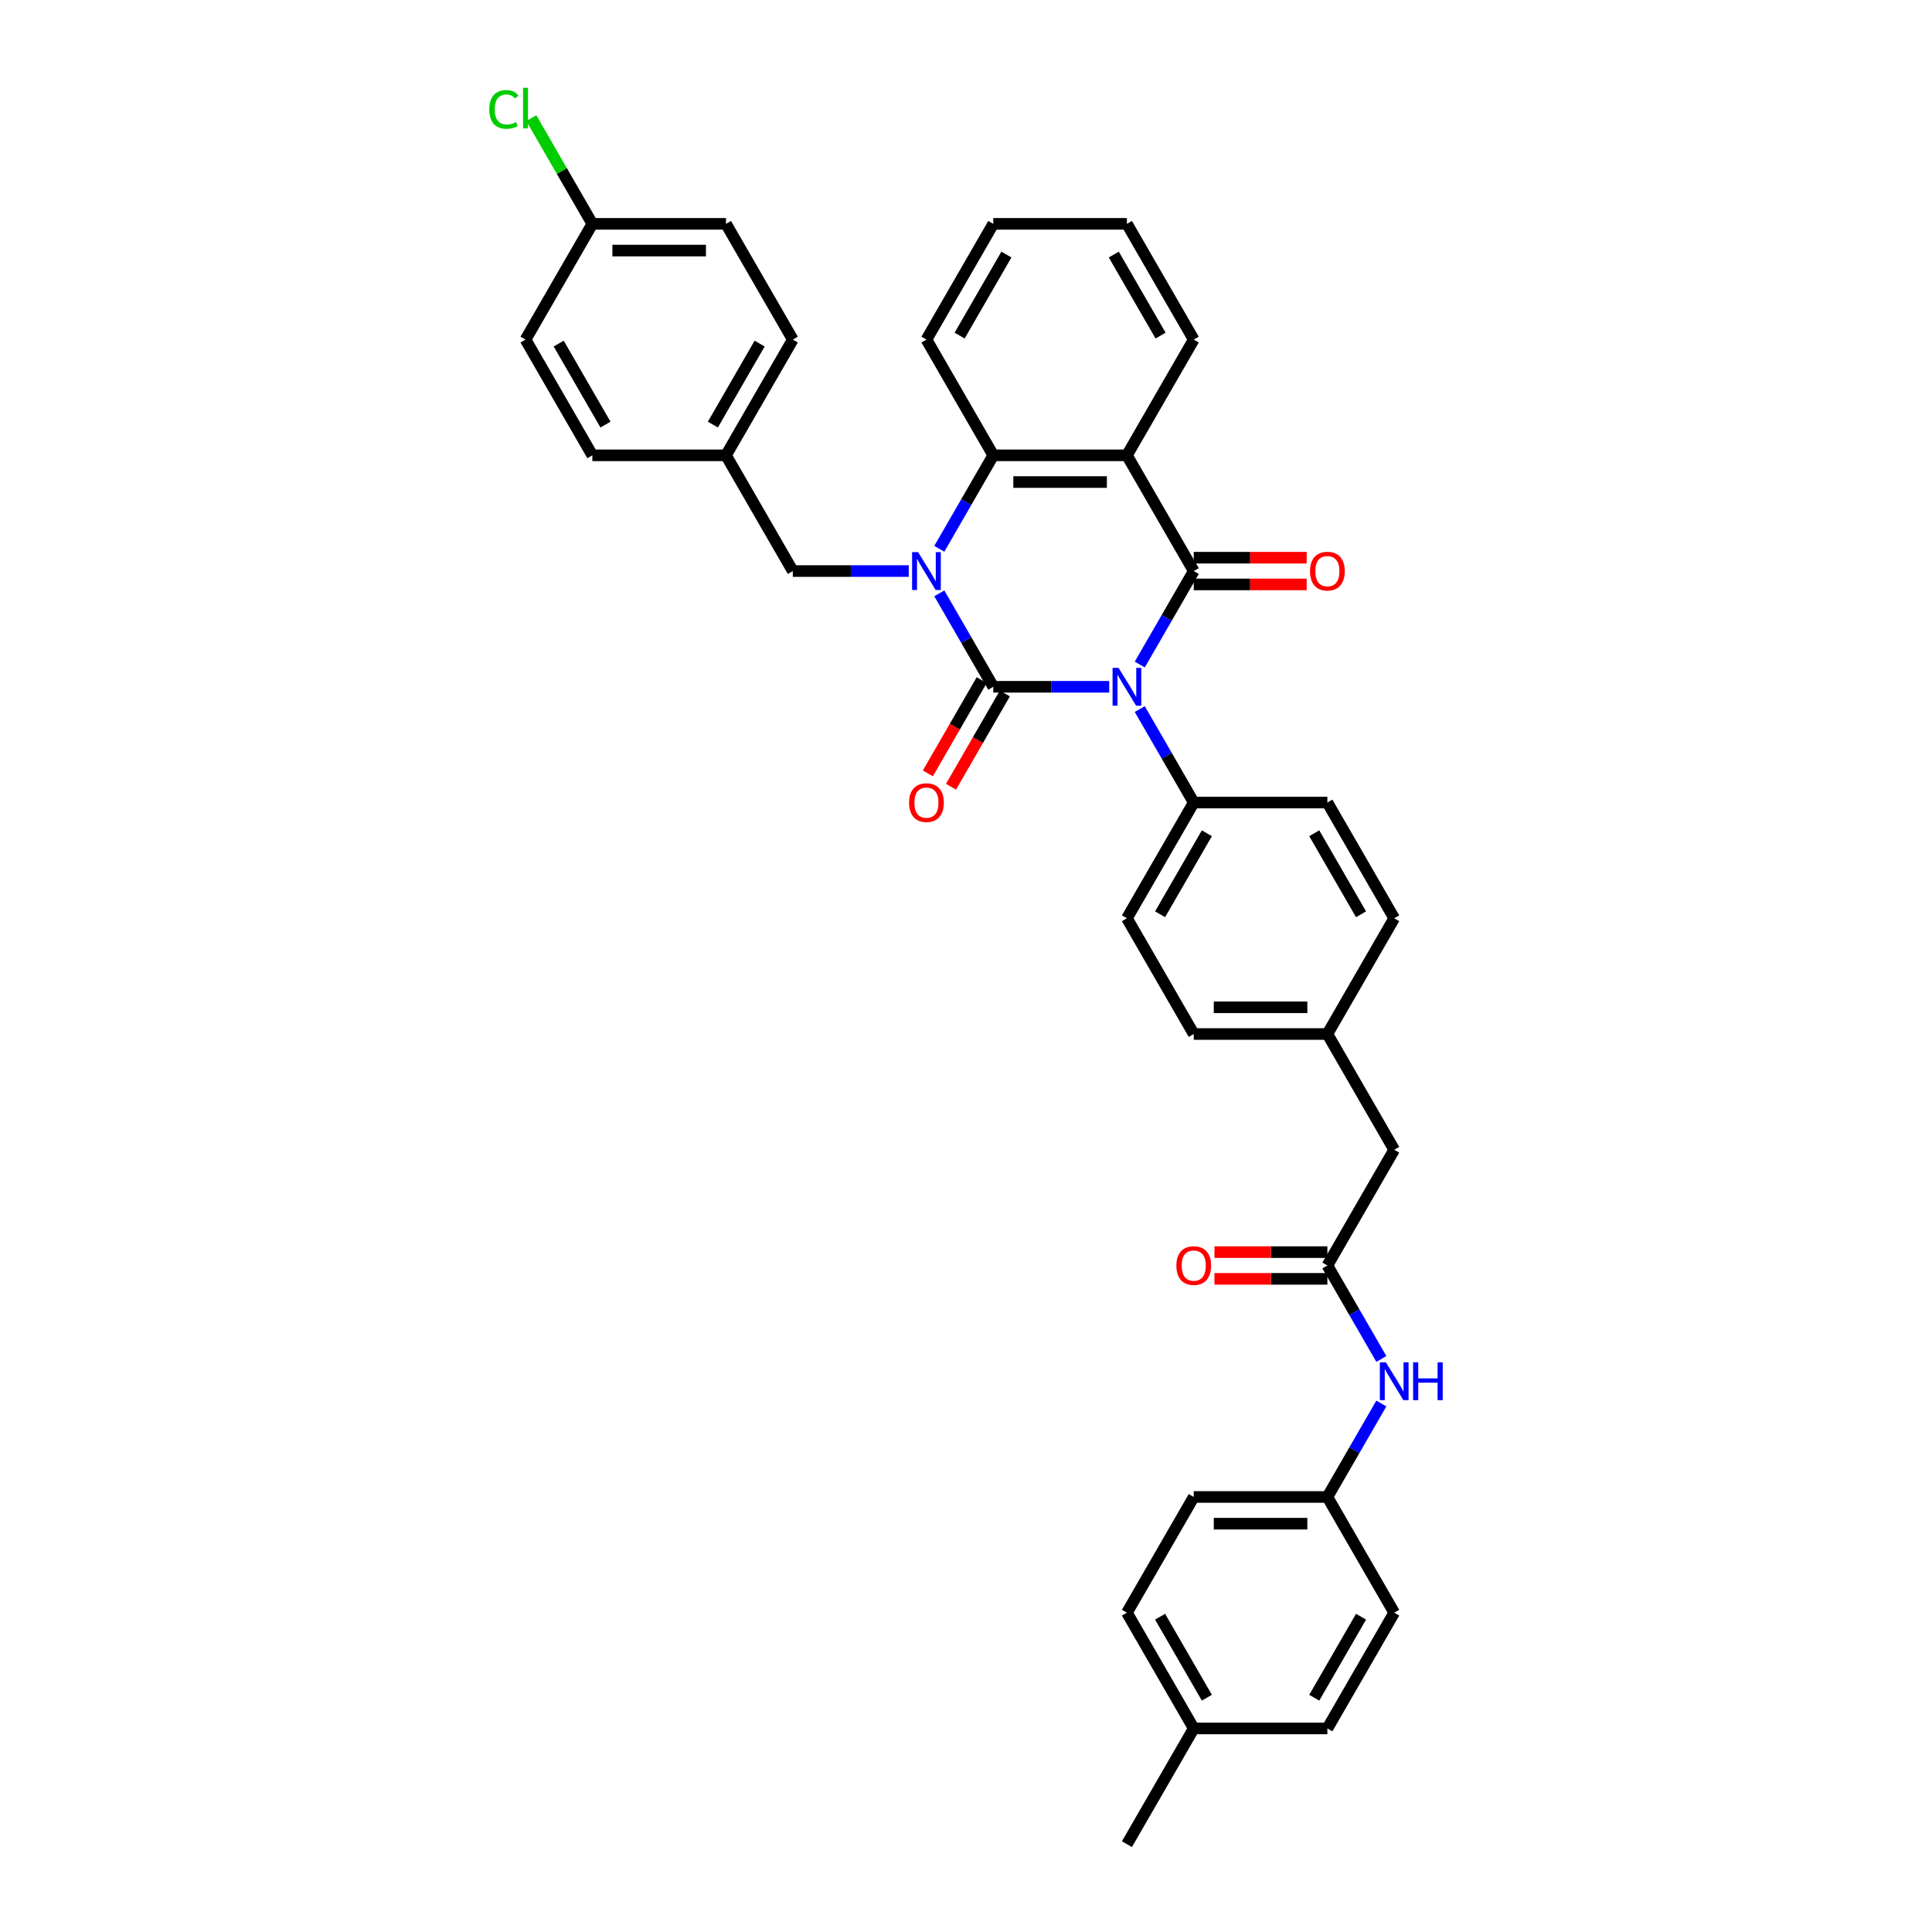 <?xml version='1.0' encoding='iso-8859-1'?>
<svg version='1.1' baseProfile='full'
              xmlns='http://www.w3.org/2000/svg'
                      xmlns:rdkit='http://www.rdkit.org/xml'
                      xmlns:xlink='http://www.w3.org/1999/xlink'
                  xml:space='preserve'
width='1000px' height='1000px' viewBox='0 0 1000 1000'>
<!-- END OF HEADER -->
<rect style='opacity:1.0;fill:#FFFFFF;stroke:none' width='1000' height='1000' x='0' y='0'> </rect>
<path class='bond-0' d='M 574.133,355.485 L 544.126,355.485' style='fill:none;fill-rule:evenodd;stroke:#0000FF;stroke-width:6px;stroke-linecap:butt;stroke-linejoin:miter;stroke-opacity:1' />
<path class='bond-0' d='M 544.126,355.485 L 514.118,355.485' style='fill:none;fill-rule:evenodd;stroke:#000000;stroke-width:6px;stroke-linecap:butt;stroke-linejoin:miter;stroke-opacity:1' />
<path class='bond-2' d='M 589.945,343.961 L 603.912,319.77' style='fill:none;fill-rule:evenodd;stroke:#0000FF;stroke-width:6px;stroke-linecap:butt;stroke-linejoin:miter;stroke-opacity:1' />
<path class='bond-2' d='M 603.912,319.77 L 617.879,295.579' style='fill:none;fill-rule:evenodd;stroke:#000000;stroke-width:6px;stroke-linecap:butt;stroke-linejoin:miter;stroke-opacity:1' />
<path class='bond-5' d='M 589.945,367.01 L 603.912,391.2' style='fill:none;fill-rule:evenodd;stroke:#0000FF;stroke-width:6px;stroke-linecap:butt;stroke-linejoin:miter;stroke-opacity:1' />
<path class='bond-5' d='M 603.912,391.2 L 617.879,415.391' style='fill:none;fill-rule:evenodd;stroke:#000000;stroke-width:6px;stroke-linecap:butt;stroke-linejoin:miter;stroke-opacity:1' />
<path class='bond-1' d='M 514.118,355.485 L 500.152,331.294' style='fill:none;fill-rule:evenodd;stroke:#000000;stroke-width:6px;stroke-linecap:butt;stroke-linejoin:miter;stroke-opacity:1' />
<path class='bond-1' d='M 500.152,331.294 L 486.185,307.103' style='fill:none;fill-rule:evenodd;stroke:#0000FF;stroke-width:6px;stroke-linecap:butt;stroke-linejoin:miter;stroke-opacity:1' />
<path class='bond-8' d='M 508.128,352.027 L 494.193,376.162' style='fill:none;fill-rule:evenodd;stroke:#000000;stroke-width:6px;stroke-linecap:butt;stroke-linejoin:miter;stroke-opacity:1' />
<path class='bond-8' d='M 494.193,376.162 L 480.258,400.298' style='fill:none;fill-rule:evenodd;stroke:#FF0000;stroke-width:6px;stroke-linecap:butt;stroke-linejoin:miter;stroke-opacity:1' />
<path class='bond-8' d='M 520.109,358.944 L 506.174,383.079' style='fill:none;fill-rule:evenodd;stroke:#000000;stroke-width:6px;stroke-linecap:butt;stroke-linejoin:miter;stroke-opacity:1' />
<path class='bond-8' d='M 506.174,383.079 L 492.24,407.215' style='fill:none;fill-rule:evenodd;stroke:#FF0000;stroke-width:6px;stroke-linecap:butt;stroke-linejoin:miter;stroke-opacity:1' />
<path class='bond-7' d='M 470.373,295.579 L 440.366,295.579' style='fill:none;fill-rule:evenodd;stroke:#0000FF;stroke-width:6px;stroke-linecap:butt;stroke-linejoin:miter;stroke-opacity:1' />
<path class='bond-7' d='M 440.366,295.579 L 410.358,295.579' style='fill:none;fill-rule:evenodd;stroke:#000000;stroke-width:6px;stroke-linecap:butt;stroke-linejoin:miter;stroke-opacity:1' />
<path class='bond-37' d='M 486.185,284.055 L 500.152,259.864' style='fill:none;fill-rule:evenodd;stroke:#0000FF;stroke-width:6px;stroke-linecap:butt;stroke-linejoin:miter;stroke-opacity:1' />
<path class='bond-37' d='M 500.152,259.864 L 514.118,235.673' style='fill:none;fill-rule:evenodd;stroke:#000000;stroke-width:6px;stroke-linecap:butt;stroke-linejoin:miter;stroke-opacity:1' />
<path class='bond-3' d='M 617.879,295.579 L 583.292,235.673' style='fill:none;fill-rule:evenodd;stroke:#000000;stroke-width:6px;stroke-linecap:butt;stroke-linejoin:miter;stroke-opacity:1' />
<path class='bond-9' d='M 617.879,302.497 L 647.104,302.497' style='fill:none;fill-rule:evenodd;stroke:#000000;stroke-width:6px;stroke-linecap:butt;stroke-linejoin:miter;stroke-opacity:1' />
<path class='bond-9' d='M 647.104,302.497 L 676.33,302.497' style='fill:none;fill-rule:evenodd;stroke:#FF0000;stroke-width:6px;stroke-linecap:butt;stroke-linejoin:miter;stroke-opacity:1' />
<path class='bond-9' d='M 617.879,288.662 L 647.104,288.662' style='fill:none;fill-rule:evenodd;stroke:#000000;stroke-width:6px;stroke-linecap:butt;stroke-linejoin:miter;stroke-opacity:1' />
<path class='bond-9' d='M 647.104,288.662 L 676.33,288.662' style='fill:none;fill-rule:evenodd;stroke:#FF0000;stroke-width:6px;stroke-linecap:butt;stroke-linejoin:miter;stroke-opacity:1' />
<path class='bond-4' d='M 583.292,235.673 L 514.118,235.673' style='fill:none;fill-rule:evenodd;stroke:#000000;stroke-width:6px;stroke-linecap:butt;stroke-linejoin:miter;stroke-opacity:1' />
<path class='bond-4' d='M 572.916,249.508 L 524.494,249.508' style='fill:none;fill-rule:evenodd;stroke:#000000;stroke-width:6px;stroke-linecap:butt;stroke-linejoin:miter;stroke-opacity:1' />
<path class='bond-17' d='M 583.292,235.673 L 617.879,175.767' style='fill:none;fill-rule:evenodd;stroke:#000000;stroke-width:6px;stroke-linecap:butt;stroke-linejoin:miter;stroke-opacity:1' />
<path class='bond-24' d='M 514.118,235.673 L 479.532,175.767' style='fill:none;fill-rule:evenodd;stroke:#000000;stroke-width:6px;stroke-linecap:butt;stroke-linejoin:miter;stroke-opacity:1' />
<path class='bond-12' d='M 617.879,415.391 L 583.292,475.297' style='fill:none;fill-rule:evenodd;stroke:#000000;stroke-width:6px;stroke-linecap:butt;stroke-linejoin:miter;stroke-opacity:1' />
<path class='bond-12' d='M 624.672,431.294 L 600.461,473.229' style='fill:none;fill-rule:evenodd;stroke:#000000;stroke-width:6px;stroke-linecap:butt;stroke-linejoin:miter;stroke-opacity:1' />
<path class='bond-13' d='M 617.879,415.391 L 687.052,415.391' style='fill:none;fill-rule:evenodd;stroke:#000000;stroke-width:6px;stroke-linecap:butt;stroke-linejoin:miter;stroke-opacity:1' />
<path class='bond-6' d='M 687.052,655.015 L 721.639,595.109' style='fill:none;fill-rule:evenodd;stroke:#000000;stroke-width:6px;stroke-linecap:butt;stroke-linejoin:miter;stroke-opacity:1' />
<path class='bond-10' d='M 687.052,655.015 L 701.019,679.206' style='fill:none;fill-rule:evenodd;stroke:#000000;stroke-width:6px;stroke-linecap:butt;stroke-linejoin:miter;stroke-opacity:1' />
<path class='bond-10' d='M 701.019,679.206 L 714.985,703.397' style='fill:none;fill-rule:evenodd;stroke:#0000FF;stroke-width:6px;stroke-linecap:butt;stroke-linejoin:miter;stroke-opacity:1' />
<path class='bond-11' d='M 687.052,648.098 L 657.826,648.098' style='fill:none;fill-rule:evenodd;stroke:#000000;stroke-width:6px;stroke-linecap:butt;stroke-linejoin:miter;stroke-opacity:1' />
<path class='bond-11' d='M 657.826,648.098 L 628.6,648.098' style='fill:none;fill-rule:evenodd;stroke:#FF0000;stroke-width:6px;stroke-linecap:butt;stroke-linejoin:miter;stroke-opacity:1' />
<path class='bond-11' d='M 687.052,661.933 L 657.826,661.933' style='fill:none;fill-rule:evenodd;stroke:#000000;stroke-width:6px;stroke-linecap:butt;stroke-linejoin:miter;stroke-opacity:1' />
<path class='bond-11' d='M 657.826,661.933 L 628.6,661.933' style='fill:none;fill-rule:evenodd;stroke:#FF0000;stroke-width:6px;stroke-linecap:butt;stroke-linejoin:miter;stroke-opacity:1' />
<path class='bond-16' d='M 410.358,295.579 L 375.771,235.673' style='fill:none;fill-rule:evenodd;stroke:#000000;stroke-width:6px;stroke-linecap:butt;stroke-linejoin:miter;stroke-opacity:1' />
<path class='bond-15' d='M 714.985,726.446 L 701.019,750.637' style='fill:none;fill-rule:evenodd;stroke:#0000FF;stroke-width:6px;stroke-linecap:butt;stroke-linejoin:miter;stroke-opacity:1' />
<path class='bond-15' d='M 701.019,750.637 L 687.052,774.827' style='fill:none;fill-rule:evenodd;stroke:#000000;stroke-width:6px;stroke-linecap:butt;stroke-linejoin:miter;stroke-opacity:1' />
<path class='bond-21' d='M 583.292,475.297 L 617.879,535.203' style='fill:none;fill-rule:evenodd;stroke:#000000;stroke-width:6px;stroke-linecap:butt;stroke-linejoin:miter;stroke-opacity:1' />
<path class='bond-20' d='M 687.052,415.391 L 721.639,475.297' style='fill:none;fill-rule:evenodd;stroke:#000000;stroke-width:6px;stroke-linecap:butt;stroke-linejoin:miter;stroke-opacity:1' />
<path class='bond-20' d='M 680.259,431.294 L 704.47,473.229' style='fill:none;fill-rule:evenodd;stroke:#000000;stroke-width:6px;stroke-linecap:butt;stroke-linejoin:miter;stroke-opacity:1' />
<path class='bond-14' d='M 721.639,595.109 L 687.052,535.203' style='fill:none;fill-rule:evenodd;stroke:#000000;stroke-width:6px;stroke-linecap:butt;stroke-linejoin:miter;stroke-opacity:1' />
<path class='bond-25' d='M 687.052,774.827 L 721.639,834.733' style='fill:none;fill-rule:evenodd;stroke:#000000;stroke-width:6px;stroke-linecap:butt;stroke-linejoin:miter;stroke-opacity:1' />
<path class='bond-26' d='M 687.052,774.827 L 617.879,774.827' style='fill:none;fill-rule:evenodd;stroke:#000000;stroke-width:6px;stroke-linecap:butt;stroke-linejoin:miter;stroke-opacity:1' />
<path class='bond-26' d='M 676.676,788.662 L 628.255,788.662' style='fill:none;fill-rule:evenodd;stroke:#000000;stroke-width:6px;stroke-linecap:butt;stroke-linejoin:miter;stroke-opacity:1' />
<path class='bond-27' d='M 375.771,235.673 L 306.598,235.673' style='fill:none;fill-rule:evenodd;stroke:#000000;stroke-width:6px;stroke-linecap:butt;stroke-linejoin:miter;stroke-opacity:1' />
<path class='bond-28' d='M 375.771,235.673 L 410.358,175.767' style='fill:none;fill-rule:evenodd;stroke:#000000;stroke-width:6px;stroke-linecap:butt;stroke-linejoin:miter;stroke-opacity:1' />
<path class='bond-28' d='M 368.978,219.77 L 393.189,177.836' style='fill:none;fill-rule:evenodd;stroke:#000000;stroke-width:6px;stroke-linecap:butt;stroke-linejoin:miter;stroke-opacity:1' />
<path class='bond-34' d='M 617.879,175.767 L 583.292,115.861' style='fill:none;fill-rule:evenodd;stroke:#000000;stroke-width:6px;stroke-linecap:butt;stroke-linejoin:miter;stroke-opacity:1' />
<path class='bond-34' d='M 600.709,173.699 L 576.499,131.764' style='fill:none;fill-rule:evenodd;stroke:#000000;stroke-width:6px;stroke-linecap:butt;stroke-linejoin:miter;stroke-opacity:1' />
<path class='bond-18' d='M 687.052,535.203 L 721.639,475.297' style='fill:none;fill-rule:evenodd;stroke:#000000;stroke-width:6px;stroke-linecap:butt;stroke-linejoin:miter;stroke-opacity:1' />
<path class='bond-36' d='M 687.052,535.203 L 617.879,535.203' style='fill:none;fill-rule:evenodd;stroke:#000000;stroke-width:6px;stroke-linecap:butt;stroke-linejoin:miter;stroke-opacity:1' />
<path class='bond-36' d='M 676.676,521.369 L 628.255,521.369' style='fill:none;fill-rule:evenodd;stroke:#000000;stroke-width:6px;stroke-linecap:butt;stroke-linejoin:miter;stroke-opacity:1' />
<path class='bond-19' d='M 306.598,115.861 L 375.771,115.861' style='fill:none;fill-rule:evenodd;stroke:#000000;stroke-width:6px;stroke-linecap:butt;stroke-linejoin:miter;stroke-opacity:1' />
<path class='bond-19' d='M 316.974,129.696 L 365.395,129.696' style='fill:none;fill-rule:evenodd;stroke:#000000;stroke-width:6px;stroke-linecap:butt;stroke-linejoin:miter;stroke-opacity:1' />
<path class='bond-22' d='M 306.598,115.861 L 290.805,88.508' style='fill:none;fill-rule:evenodd;stroke:#000000;stroke-width:6px;stroke-linecap:butt;stroke-linejoin:miter;stroke-opacity:1' />
<path class='bond-22' d='M 290.805,88.508 L 275.013,61.155' style='fill:none;fill-rule:evenodd;stroke:#00CC00;stroke-width:6px;stroke-linecap:butt;stroke-linejoin:miter;stroke-opacity:1' />
<path class='bond-39' d='M 306.598,115.861 L 272.011,175.767' style='fill:none;fill-rule:evenodd;stroke:#000000;stroke-width:6px;stroke-linecap:butt;stroke-linejoin:miter;stroke-opacity:1' />
<path class='bond-23' d='M 617.879,894.639 L 583.292,834.733' style='fill:none;fill-rule:evenodd;stroke:#000000;stroke-width:6px;stroke-linecap:butt;stroke-linejoin:miter;stroke-opacity:1' />
<path class='bond-23' d='M 624.672,878.736 L 600.461,836.802' style='fill:none;fill-rule:evenodd;stroke:#000000;stroke-width:6px;stroke-linecap:butt;stroke-linejoin:miter;stroke-opacity:1' />
<path class='bond-33' d='M 617.879,894.639 L 583.292,954.545' style='fill:none;fill-rule:evenodd;stroke:#000000;stroke-width:6px;stroke-linecap:butt;stroke-linejoin:miter;stroke-opacity:1' />
<path class='bond-40' d='M 617.879,894.639 L 687.052,894.639' style='fill:none;fill-rule:evenodd;stroke:#000000;stroke-width:6px;stroke-linecap:butt;stroke-linejoin:miter;stroke-opacity:1' />
<path class='bond-38' d='M 479.532,175.767 L 514.118,115.861' style='fill:none;fill-rule:evenodd;stroke:#000000;stroke-width:6px;stroke-linecap:butt;stroke-linejoin:miter;stroke-opacity:1' />
<path class='bond-38' d='M 496.701,173.699 L 520.912,131.764' style='fill:none;fill-rule:evenodd;stroke:#000000;stroke-width:6px;stroke-linecap:butt;stroke-linejoin:miter;stroke-opacity:1' />
<path class='bond-31' d='M 721.639,834.733 L 687.052,894.639' style='fill:none;fill-rule:evenodd;stroke:#000000;stroke-width:6px;stroke-linecap:butt;stroke-linejoin:miter;stroke-opacity:1' />
<path class='bond-31' d='M 704.47,836.802 L 680.259,878.736' style='fill:none;fill-rule:evenodd;stroke:#000000;stroke-width:6px;stroke-linecap:butt;stroke-linejoin:miter;stroke-opacity:1' />
<path class='bond-32' d='M 617.879,774.827 L 583.292,834.733' style='fill:none;fill-rule:evenodd;stroke:#000000;stroke-width:6px;stroke-linecap:butt;stroke-linejoin:miter;stroke-opacity:1' />
<path class='bond-29' d='M 306.598,235.673 L 272.011,175.767' style='fill:none;fill-rule:evenodd;stroke:#000000;stroke-width:6px;stroke-linecap:butt;stroke-linejoin:miter;stroke-opacity:1' />
<path class='bond-29' d='M 313.391,219.77 L 289.18,177.836' style='fill:none;fill-rule:evenodd;stroke:#000000;stroke-width:6px;stroke-linecap:butt;stroke-linejoin:miter;stroke-opacity:1' />
<path class='bond-30' d='M 410.358,175.767 L 375.771,115.861' style='fill:none;fill-rule:evenodd;stroke:#000000;stroke-width:6px;stroke-linecap:butt;stroke-linejoin:miter;stroke-opacity:1' />
<path class='bond-35' d='M 583.292,115.861 L 514.118,115.861' style='fill:none;fill-rule:evenodd;stroke:#000000;stroke-width:6px;stroke-linecap:butt;stroke-linejoin:miter;stroke-opacity:1' />
<path  class='atom-0' d='M 578.962 345.69
L 585.381 356.066
Q 586.017 357.09, 587.041 358.944
Q 588.065 360.798, 588.12 360.908
L 588.12 345.69
L 590.721 345.69
L 590.721 365.28
L 588.037 365.28
L 581.147 353.936
Q 580.345 352.608, 579.487 351.086
Q 578.657 349.564, 578.408 349.094
L 578.408 365.28
L 575.863 365.28
L 575.863 345.69
L 578.962 345.69
' fill='#0000FF'/>
<path  class='atom-2' d='M 475.201 285.784
L 481.621 296.16
Q 482.257 297.184, 483.281 299.038
Q 484.305 300.892, 484.36 301.002
L 484.36 285.784
L 486.961 285.784
L 486.961 305.374
L 484.277 305.374
L 477.387 294.03
Q 476.585 292.702, 475.727 291.18
Q 474.897 289.658, 474.648 289.188
L 474.648 305.374
L 472.102 305.374
L 472.102 285.784
L 475.201 285.784
' fill='#0000FF'/>
<path  class='atom-9' d='M 470.539 415.447
Q 470.539 410.743, 472.863 408.114
Q 475.187 405.486, 479.532 405.486
Q 483.876 405.486, 486.2 408.114
Q 488.524 410.743, 488.524 415.447
Q 488.524 420.206, 486.172 422.917
Q 483.82 425.601, 479.532 425.601
Q 475.215 425.601, 472.863 422.917
Q 470.539 420.233, 470.539 415.447
M 479.532 423.388
Q 482.52 423.388, 484.125 421.395
Q 485.757 419.376, 485.757 415.447
Q 485.757 411.601, 484.125 409.664
Q 482.52 407.699, 479.532 407.699
Q 476.543 407.699, 474.911 409.636
Q 473.306 411.573, 473.306 415.447
Q 473.306 419.403, 474.911 421.395
Q 476.543 423.388, 479.532 423.388
' fill='#FF0000'/>
<path  class='atom-10' d='M 678.06 295.635
Q 678.06 290.931, 680.384 288.302
Q 682.708 285.674, 687.052 285.674
Q 691.396 285.674, 693.72 288.302
Q 696.045 290.931, 696.045 295.635
Q 696.045 300.394, 693.693 303.105
Q 691.341 305.789, 687.052 305.789
Q 682.736 305.789, 680.384 303.105
Q 678.06 300.421, 678.06 295.635
M 687.052 303.576
Q 690.04 303.576, 691.645 301.583
Q 693.278 299.564, 693.278 295.635
Q 693.278 291.788, 691.645 289.852
Q 690.04 287.887, 687.052 287.887
Q 684.064 287.887, 682.431 289.824
Q 680.826 291.761, 680.826 295.635
Q 680.826 299.591, 682.431 301.583
Q 684.064 303.576, 687.052 303.576
' fill='#FF0000'/>
<path  class='atom-11' d='M 717.309 705.126
L 723.728 715.502
Q 724.364 716.526, 725.388 718.38
Q 726.412 720.234, 726.467 720.345
L 726.467 705.126
L 729.068 705.126
L 729.068 724.716
L 726.384 724.716
L 719.494 713.372
Q 718.692 712.044, 717.834 710.522
Q 717.004 709, 716.755 708.53
L 716.755 724.716
L 714.21 724.716
L 714.21 705.126
L 717.309 705.126
' fill='#0000FF'/>
<path  class='atom-11' d='M 731.42 705.126
L 734.076 705.126
L 734.076 713.455
L 744.093 713.455
L 744.093 705.126
L 746.749 705.126
L 746.749 724.716
L 744.093 724.716
L 744.093 715.668
L 734.076 715.668
L 734.076 724.716
L 731.42 724.716
L 731.42 705.126
' fill='#0000FF'/>
<path  class='atom-12' d='M 608.886 655.071
Q 608.886 650.367, 611.21 647.738
Q 613.534 645.11, 617.879 645.11
Q 622.223 645.11, 624.547 647.738
Q 626.871 650.367, 626.871 655.071
Q 626.871 659.83, 624.519 662.541
Q 622.167 665.225, 617.879 665.225
Q 613.562 665.225, 611.21 662.541
Q 608.886 659.857, 608.886 655.071
M 617.879 663.012
Q 620.867 663.012, 622.472 661.02
Q 624.104 659, 624.104 655.071
Q 624.104 651.225, 622.472 649.288
Q 620.867 647.323, 617.879 647.323
Q 614.89 647.323, 613.258 649.26
Q 611.653 651.197, 611.653 655.071
Q 611.653 659.027, 613.258 661.02
Q 614.89 663.012, 617.879 663.012
' fill='#FF0000'/>
<path  class='atom-23' d='M 253.251 56.633
Q 253.251 51.763, 255.52 49.218
Q 257.817 46.644, 262.161 46.644
Q 266.2 46.644, 268.359 49.494
L 266.532 50.988
Q 264.955 48.913, 262.161 48.913
Q 259.2 48.913, 257.623 50.905
Q 256.073 52.87, 256.073 56.633
Q 256.073 60.507, 257.678 62.499
Q 259.311 64.491, 262.465 64.491
Q 264.623 64.491, 267.141 63.191
L 267.916 65.266
Q 266.892 65.93, 265.343 66.317
Q 263.793 66.705, 262.078 66.705
Q 257.817 66.705, 255.52 64.104
Q 253.251 61.503, 253.251 56.633
' fill='#00CC00'/>
<path  class='atom-23' d='M 270.738 45.455
L 273.284 45.455
L 273.284 66.456
L 270.738 66.456
L 270.738 45.455
' fill='#00CC00'/>
</svg>
